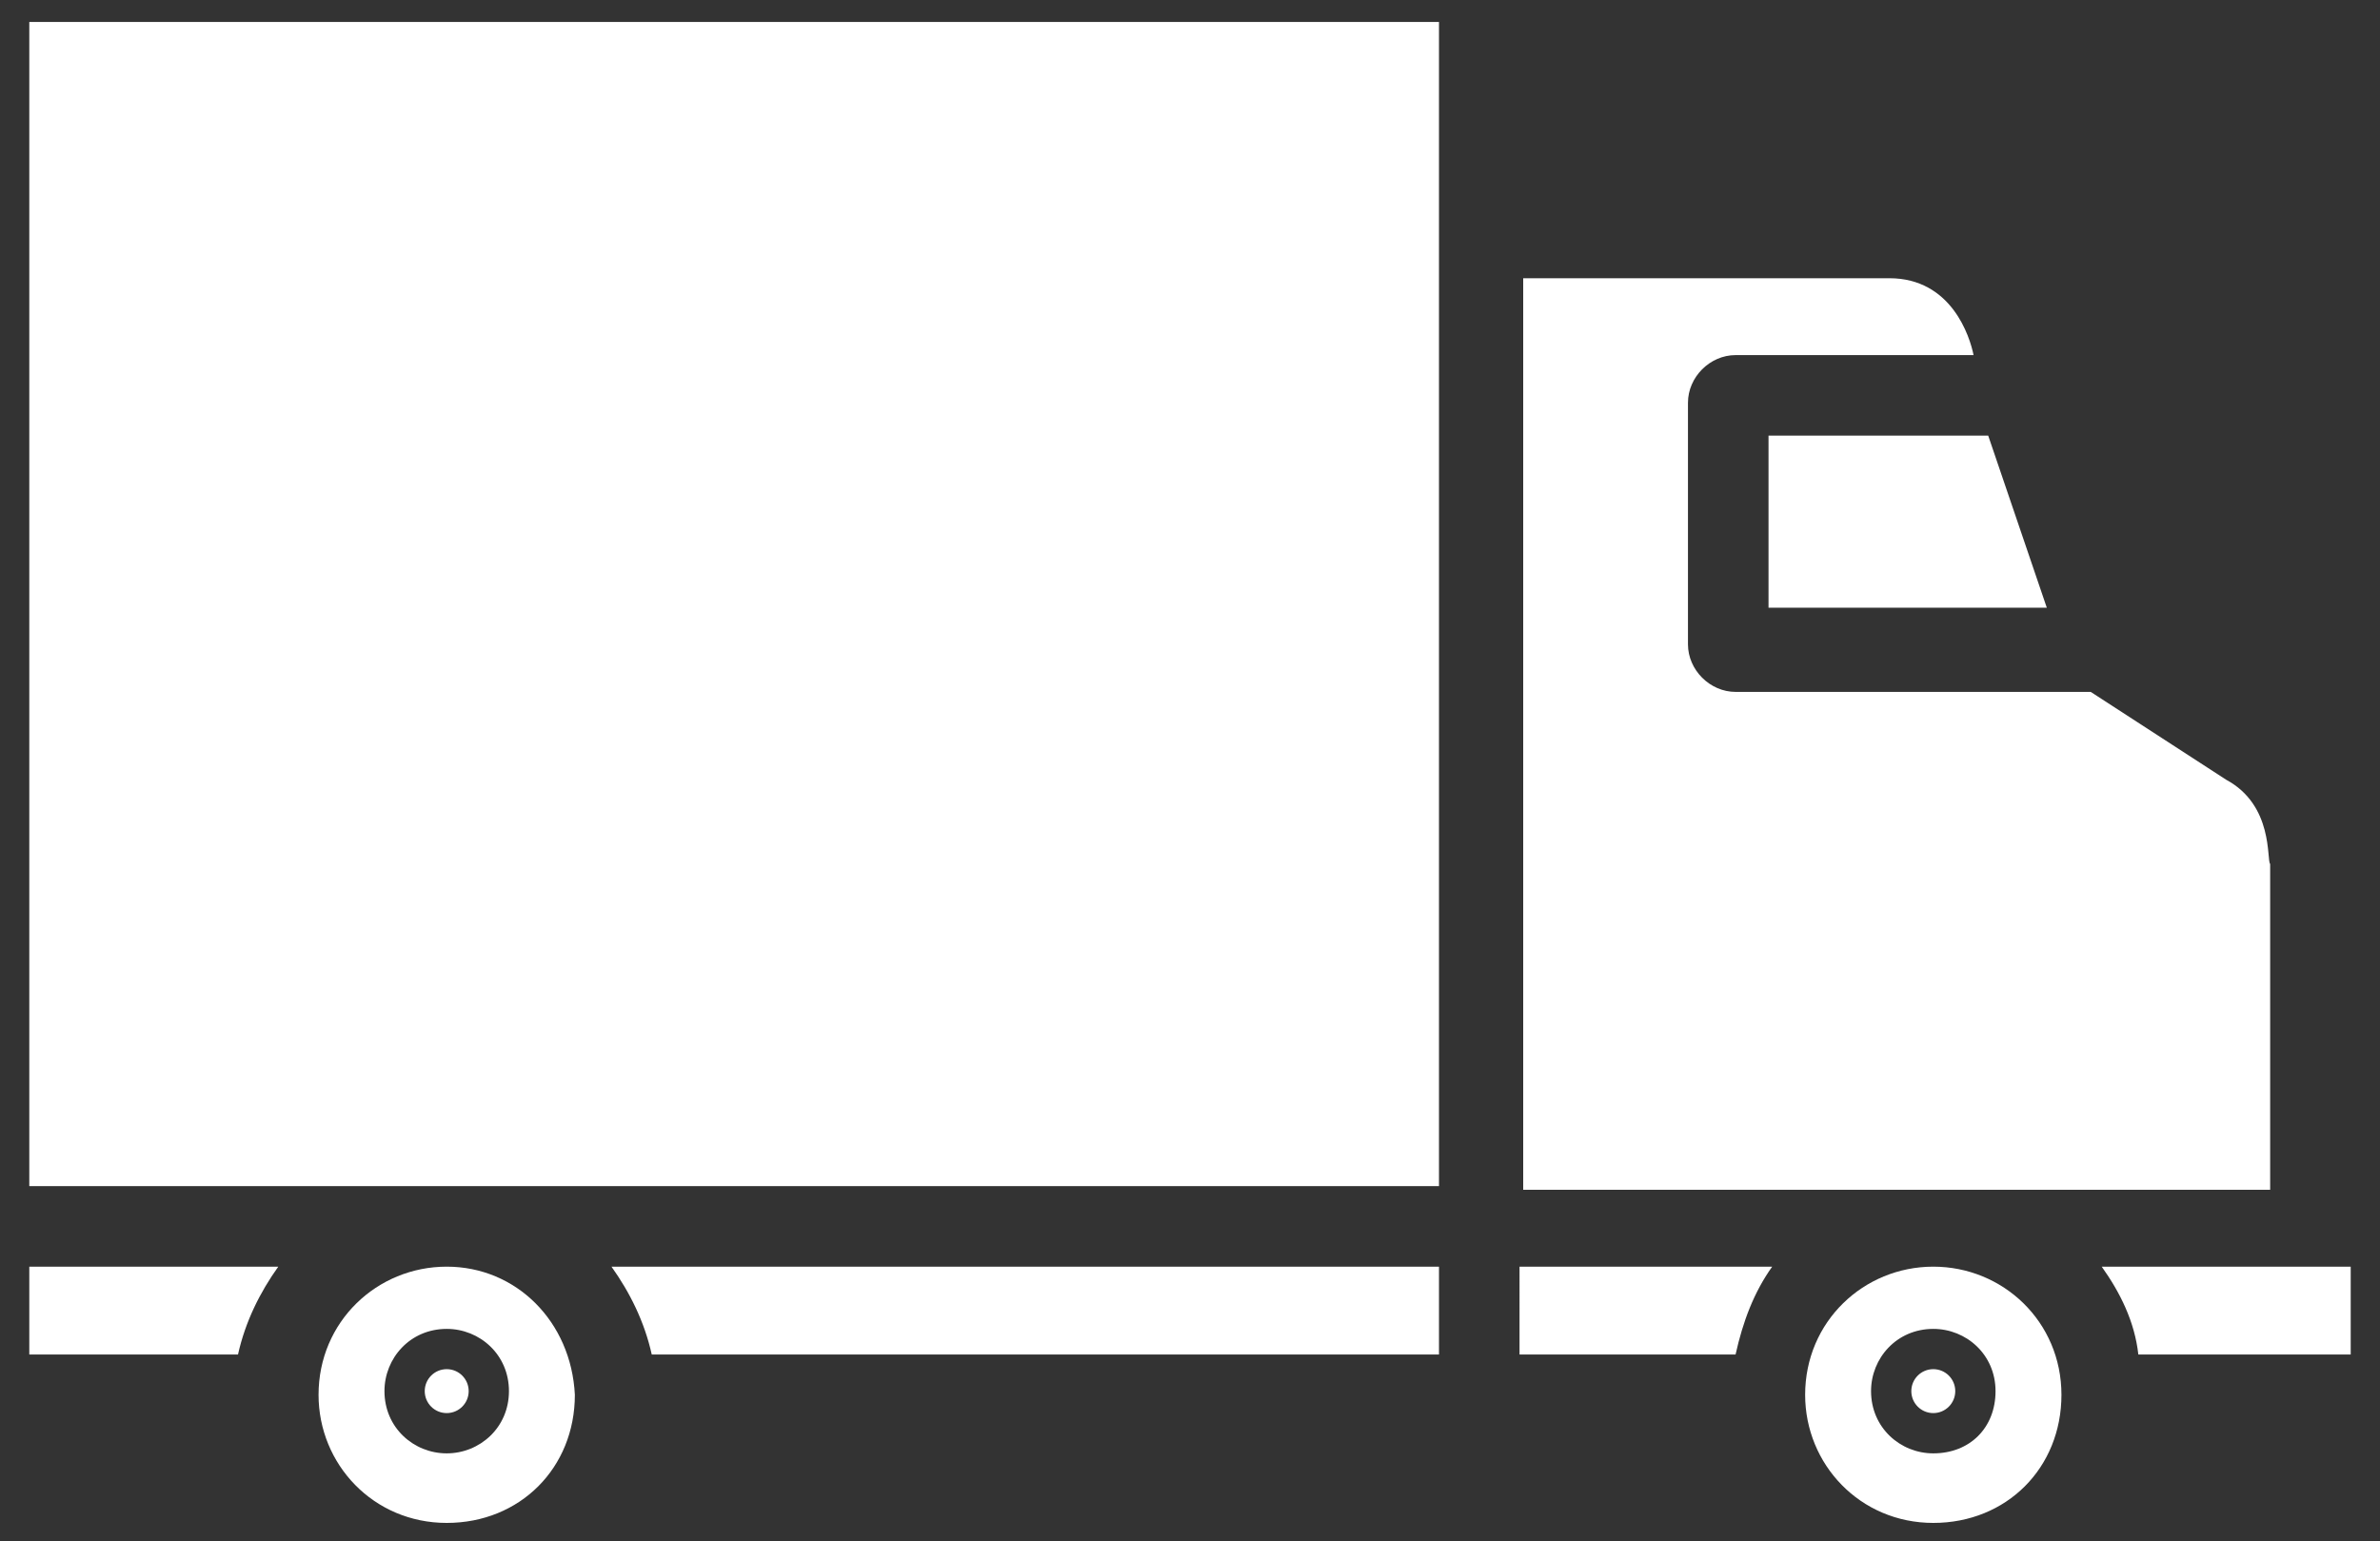 <?xml version="1.0" encoding="utf-8"?>
<!-- Generator: Adobe Illustrator 23.0.0, SVG Export Plug-In . SVG Version: 6.00 Build 0)  -->
<svg version="1.1" id="Layer_1" xmlns="http://www.w3.org/2000/svg" xmlns:xlink="http://www.w3.org/1999/xlink" x="0px" y="0px"
	 width="65px" height="42.1px" viewBox="0 0 65 42.1" style="enable-background:new 0 0 65 42.1;" xml:space="preserve">
<rect x="0" y="0" width="65" height="42.1" fill="#333333" stroke="none"/>
<style type="text/css">
	.st0{fill:#fff;}
</style>
<g>
	<rect x="0.8" y="0.6" class="st0" width="38.5" height="31.8"/>
	<g>
		<path class="st0" d="M7.6,34.6H0.8V37h5.7C6.7,36.1,7.1,35.3,7.6,34.6z"/>
		<path class="st0" d="M16.7,34.6c0.5,0.7,0.9,1.5,1.1,2.4h21.5v-2.4H16.7z"/>
	</g>
	<g>
		<path class="st0" d="M12.2,34.6c-1.9,0-3.5,1.5-3.5,3.5c0,1.9,1.5,3.5,3.5,3.5s3.5-1.5,3.5-3.5C15.6,36.1,14.1,34.6,12.2,34.6z
			 M12.2,39.7c-0.9,0-1.7-0.7-1.7-1.7c0-0.9,0.7-1.7,1.7-1.7c0.9,0,1.7,0.7,1.7,1.7S13.1,39.7,12.2,39.7z"/>
		<circle class="st0" cx="12.2" cy="38" r="0.6"/>
	</g>
	<g>
		<path class="st0" d="M52.8,34.6c-1.9,0-3.5,1.5-3.5,3.5c0,1.9,1.5,3.5,3.5,3.5s3.5-1.5,3.5-3.5S54.7,34.6,52.8,34.6z M52.8,39.7
			c-0.9,0-1.7-0.7-1.7-1.7c0-0.9,0.7-1.7,1.7-1.7c0.9,0,1.7,0.7,1.7,1.7S53.8,39.7,52.8,39.7z"/>
		<circle class="st0" cx="52.8" cy="38" r="0.6"/>
	</g>
	<g>
		<path class="st0" d="M57.4,34.6c0.5,0.7,0.9,1.5,1,2.4h5.8v-2.4H57.4z"/>
		<path class="st0" d="M48.4,34.6h-6.9V37h5.9C47.6,36.1,47.9,35.3,48.4,34.6z"/>
	</g>
	<polygon class="st0" points="55.9,16.6 48.3,16.6 48.3,11.9 54.3,11.9 	"/>
	<path class="st0" d="M60.8,21.3l-3.7-2.4h-9.7c-0.7,0-1.3-0.6-1.3-1.3V11c0-0.7,0.6-1.3,1.3-1.3h6.5c-0.1-0.5-0.6-2.1-2.3-2.1
		c-2,0-10,0-10,0v24.9H62v-8.9C61.9,23.5,62.1,22,60.8,21.3z"/>
</g>
</svg>
